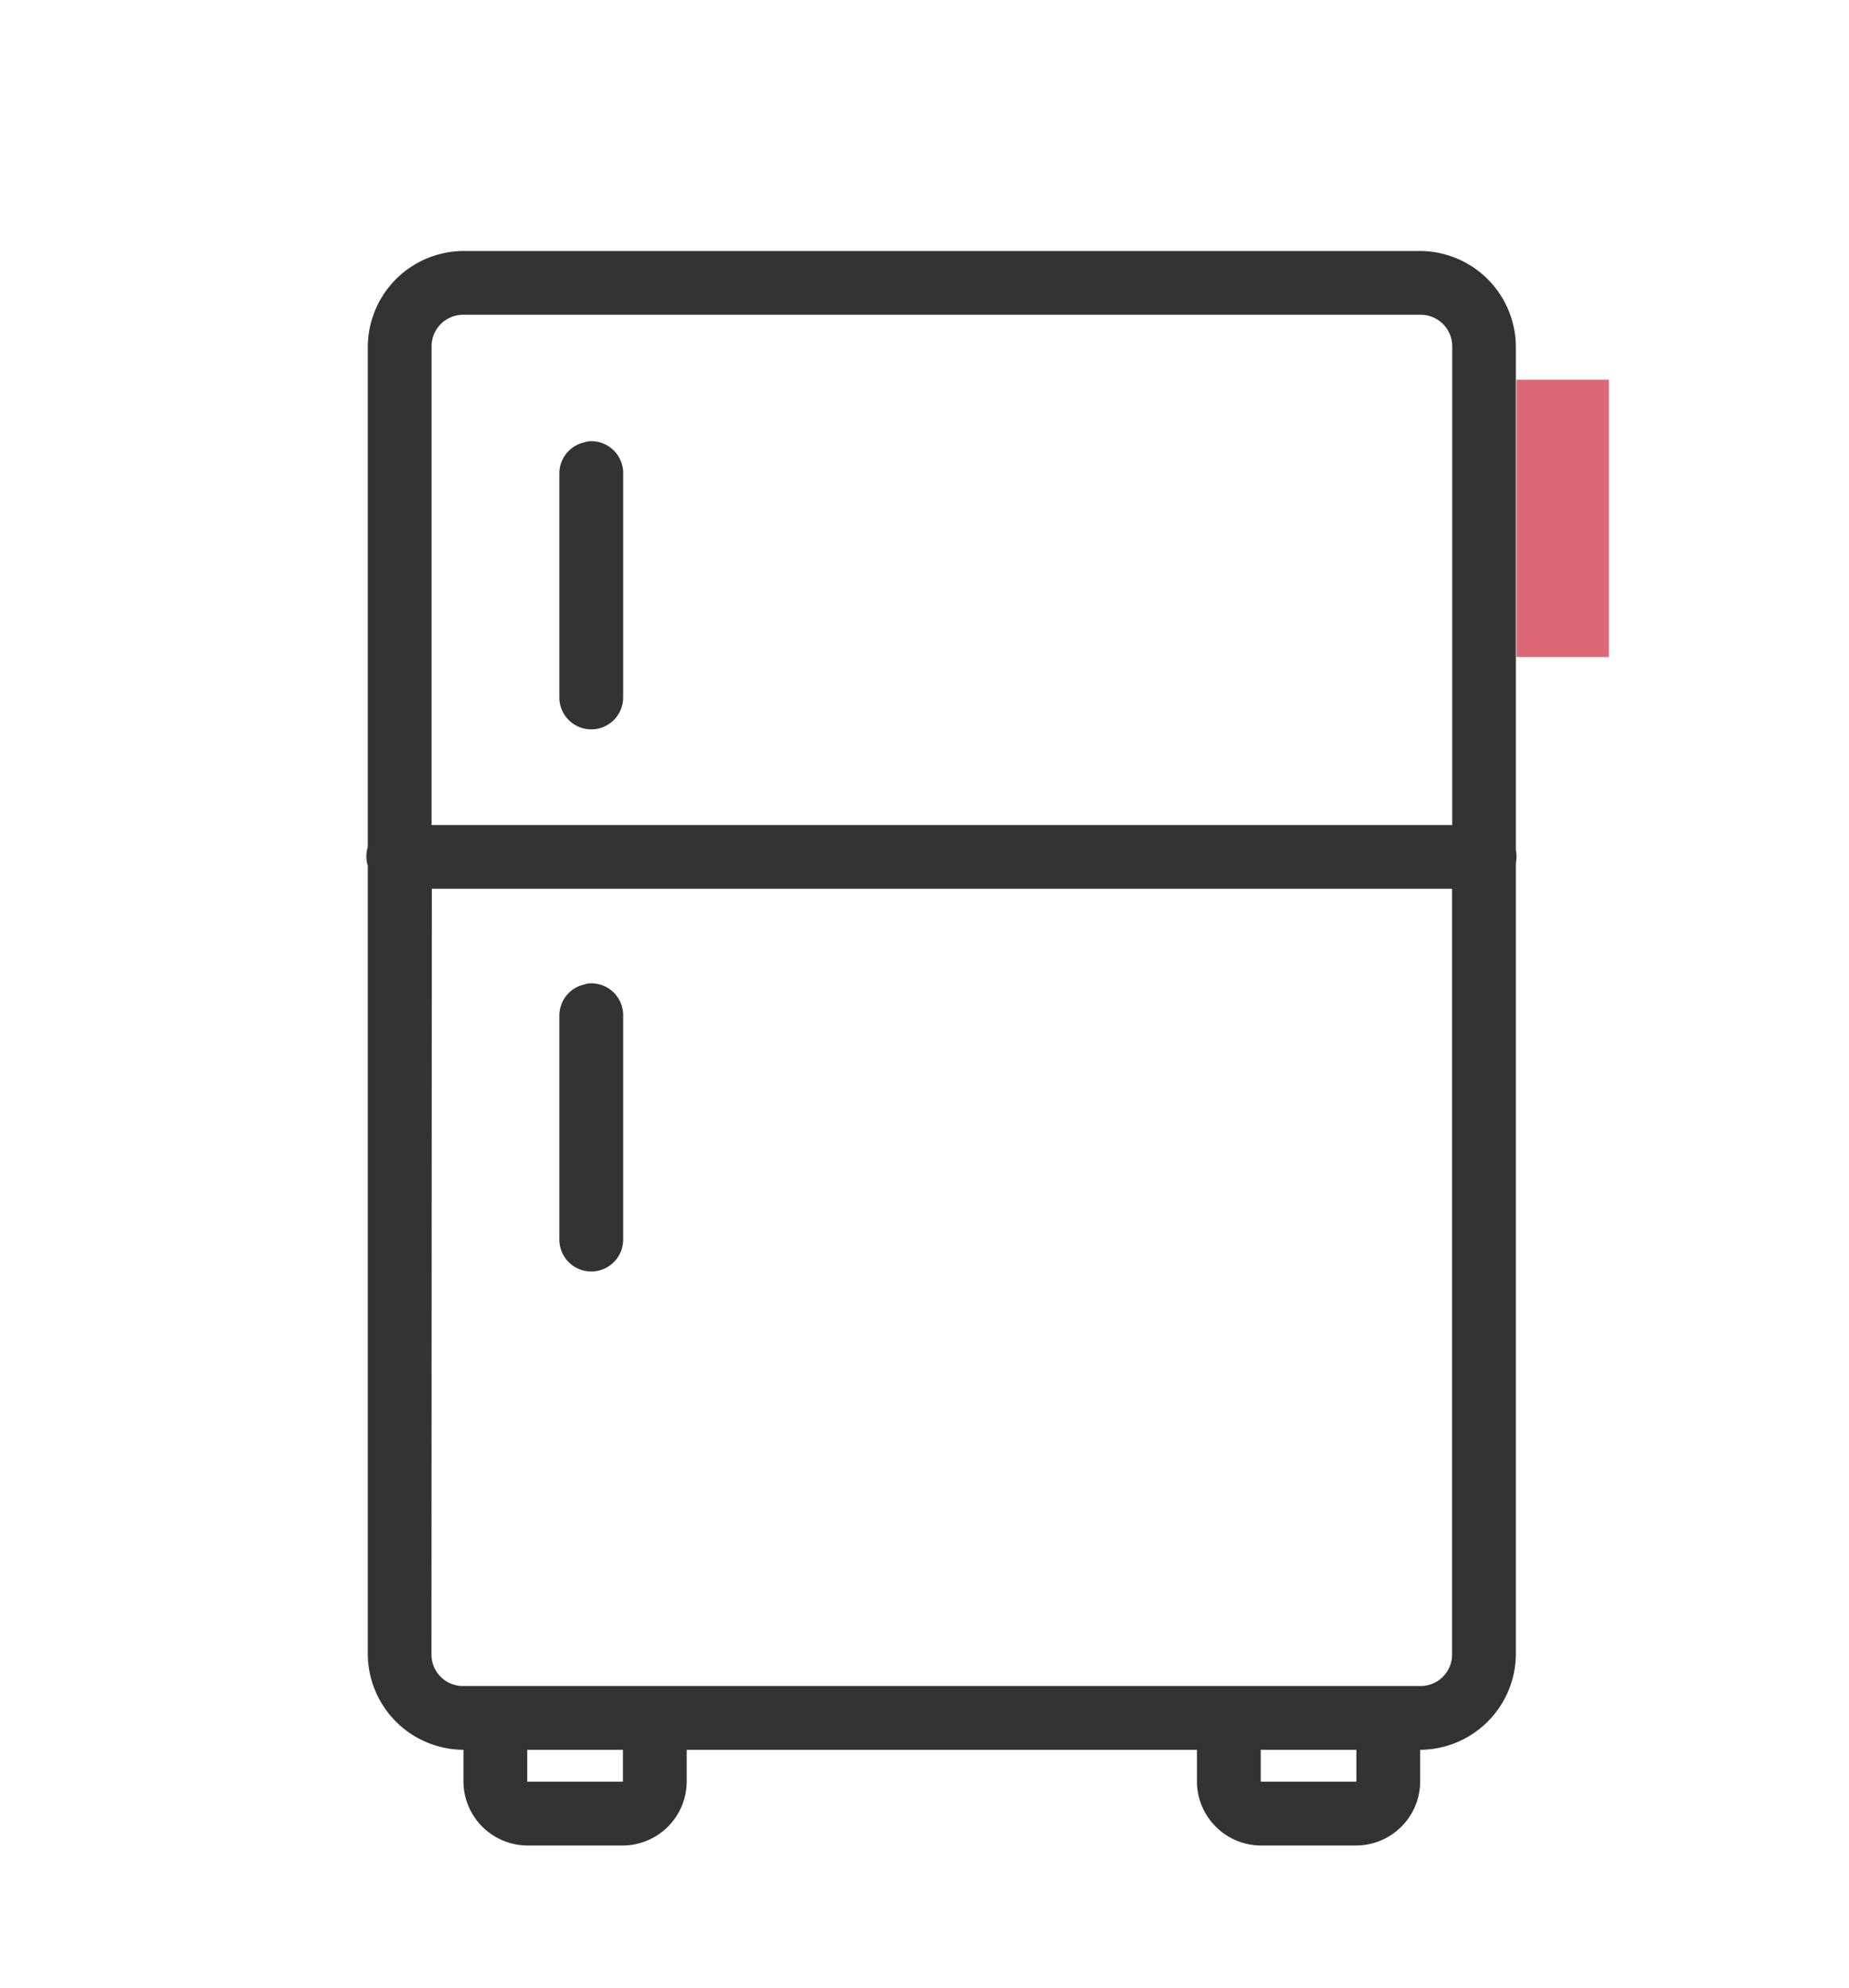 <svg xmlns="http://www.w3.org/2000/svg" width="40" height="43" viewBox="0 0 40 43">
  <defs>
    <style>
      .cls-1 {
        fill: none;
        stroke: #f8e1e4;
        stroke-miterlimit: 10;
        stroke-width: 4px;
      }

      .cls-2 {
        fill: #333;
      }

      .cls-3 {
        fill: #dc6877;
      }
    </style>
  </defs>
  <g id="_02_mamorico_LP" data-name="02_mamorico_LP">
    <rect class="cls-1" x="-346.667" y="-288.763" width="500" height="374.753" rx="9.944"/>
    <g>
      <path class="cls-2" d="M10.026,5.43A2.08,2.08,0,0,0,7.957,7.5V18.323a.7.7,0,0,0,0,.409V35.785a2.08,2.08,0,0,0,2.069,2.07v.69a1.39,1.39,0,0,0,1.38,1.38h2.07a1.389,1.389,0,0,0,1.38-1.38v-.69H25.894v.69a1.389,1.389,0,0,0,1.38,1.38h2.069a1.389,1.389,0,0,0,1.38-1.38v-.69a2.081,2.081,0,0,0,2.07-2.07V18.668a.738.738,0,0,0,0-.281V7.5a2.081,2.081,0,0,0-2.07-2.07Zm0,1.38h20.7a.681.681,0,0,1,.69.69V17.848H9.337V7.5a.681.681,0,0,1,.689-.69Zm2.7,2.738a.773.773,0,0,0-.086.022.689.689,0,0,0-.539.689v4.83a.69.69,0,1,0,1.38,0v-4.83a.69.69,0,0,0-.755-.711Zm-3.384,9.68H31.413V35.785a.681.681,0,0,1-.69.69h-20.7a.681.681,0,0,1-.689-.69Zm3.384,2.048a.773.773,0,0,0-.086.022.69.69,0,0,0-.539.69v4.829a.69.69,0,1,0,1.38,0V21.988a.69.69,0,0,0-.755-.712ZM11.406,37.855h2.07v.69h-2.07Zm15.868,0h2.069v.69H27.274Zm0,0"/>
      <rect class="cls-3" x="30.807" y="10.215" width="6" height="2" transform="translate(45.021 -22.592) rotate(90)"/>
    </g>
  </g>
</svg>
